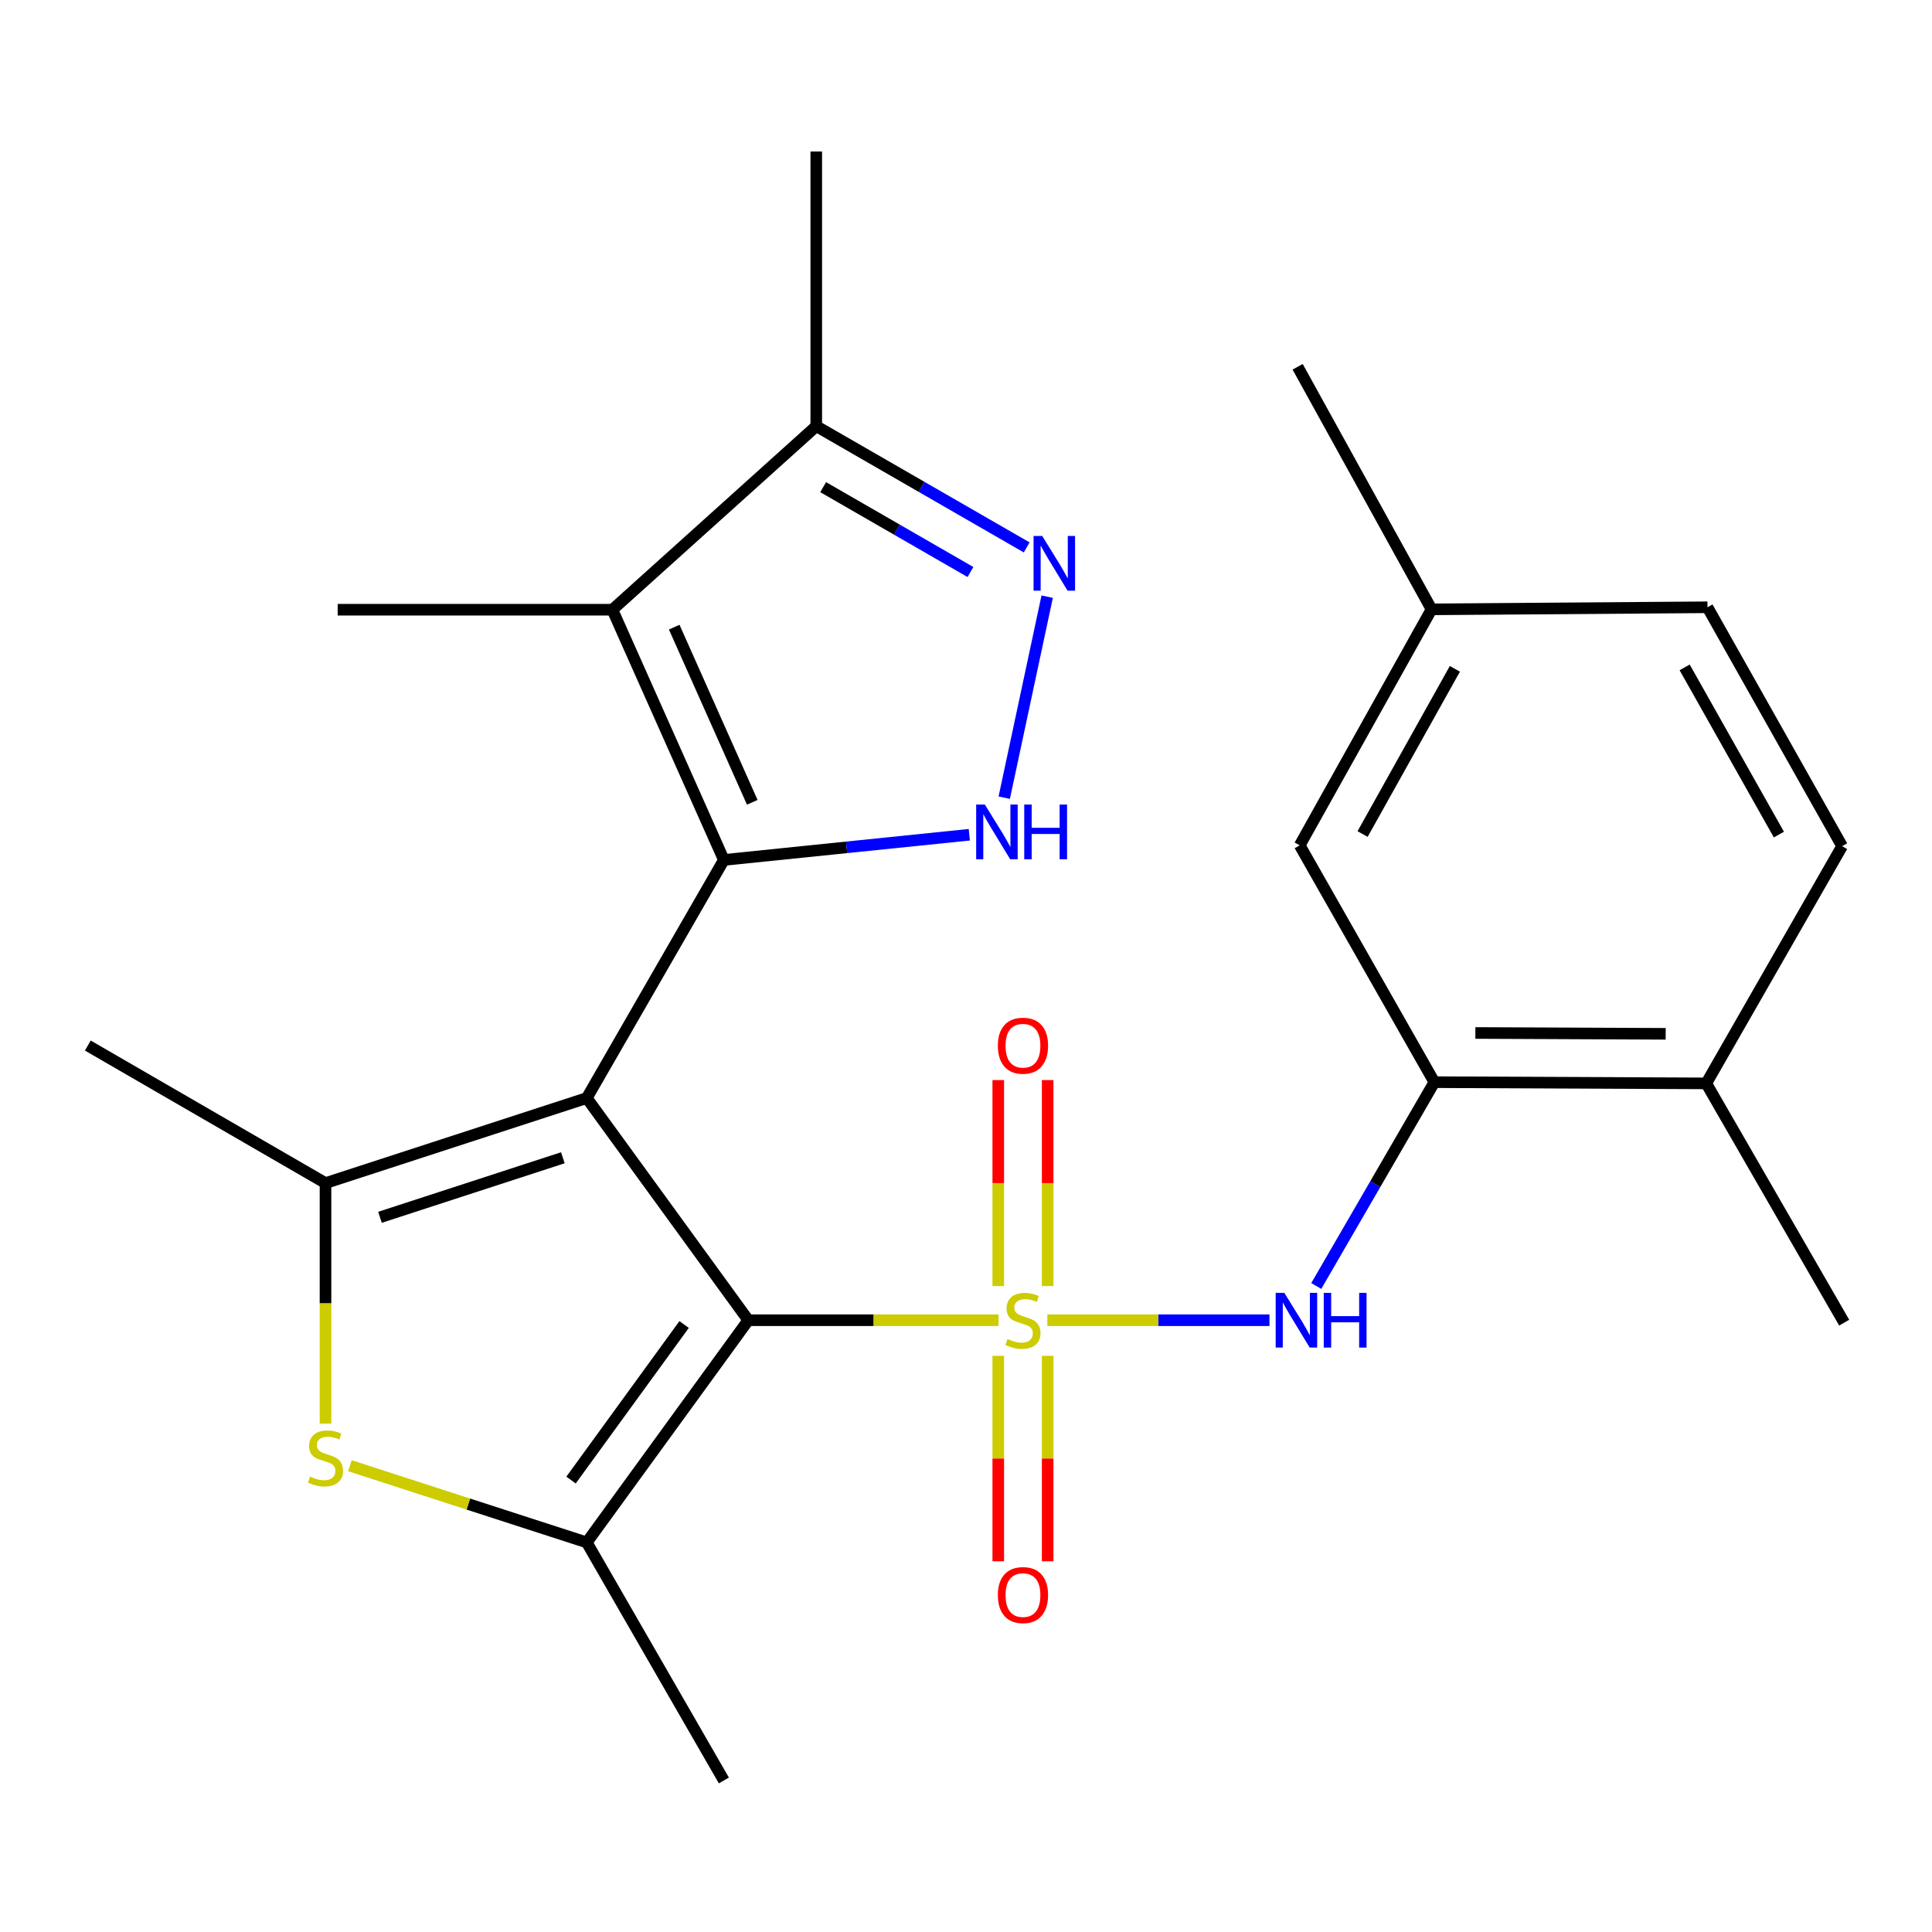 <?xml version='1.0' encoding='iso-8859-1'?>
<svg version='1.1' baseProfile='full'
              xmlns='http://www.w3.org/2000/svg'
                      xmlns:rdkit='http://www.rdkit.org/xml'
                      xmlns:xlink='http://www.w3.org/1999/xlink'
                  xml:space='preserve'
width='1000px' height='1000px' viewBox='0 0 1000 1000'>
<!-- END OF HEADER -->
<rect style='opacity:1.0;fill:#FFFFFF;stroke:none' width='1000' height='1000' x='0' y='0'> </rect>
<path class='bond-1' d='M 303.704,568.344 L 387.315,683.344' style='fill:none;fill-rule:evenodd;stroke:#000000;stroke-width:6px;stroke-linecap:butt;stroke-linejoin:miter;stroke-opacity:1' />
<path class='bond-2' d='M 303.704,568.344 L 374.675,445.106' style='fill:none;fill-rule:evenodd;stroke:#000000;stroke-width:6px;stroke-linecap:butt;stroke-linejoin:miter;stroke-opacity:1' />
<path class='bond-3' d='M 303.704,568.344 L 168.479,612.372' style='fill:none;fill-rule:evenodd;stroke:#000000;stroke-width:6px;stroke-linecap:butt;stroke-linejoin:miter;stroke-opacity:1' />
<path class='bond-3' d='M 291.335,599.257 L 196.678,630.077' style='fill:none;fill-rule:evenodd;stroke:#000000;stroke-width:6px;stroke-linecap:butt;stroke-linejoin:miter;stroke-opacity:1' />
<path class='bond-0' d='M 516.851,683.344 L 452.083,683.344' style='fill:none;fill-rule:evenodd;stroke:#CCCC00;stroke-width:6px;stroke-linecap:butt;stroke-linejoin:miter;stroke-opacity:1' />
<path class='bond-0' d='M 452.083,683.344 L 387.315,683.344' style='fill:none;fill-rule:evenodd;stroke:#000000;stroke-width:6px;stroke-linecap:butt;stroke-linejoin:miter;stroke-opacity:1' />
<path class='bond-9' d='M 542.104,683.344 L 599.585,683.344' style='fill:none;fill-rule:evenodd;stroke:#CCCC00;stroke-width:6px;stroke-linecap:butt;stroke-linejoin:miter;stroke-opacity:1' />
<path class='bond-9' d='M 599.585,683.344 L 657.067,683.344' style='fill:none;fill-rule:evenodd;stroke:#0000FF;stroke-width:6px;stroke-linecap:butt;stroke-linejoin:miter;stroke-opacity:1' />
<path class='bond-12' d='M 516.702,701.778 L 516.702,754.946' style='fill:none;fill-rule:evenodd;stroke:#CCCC00;stroke-width:6px;stroke-linecap:butt;stroke-linejoin:miter;stroke-opacity:1' />
<path class='bond-12' d='M 516.702,754.946 L 516.702,808.114' style='fill:none;fill-rule:evenodd;stroke:#FF0000;stroke-width:6px;stroke-linecap:butt;stroke-linejoin:miter;stroke-opacity:1' />
<path class='bond-12' d='M 542.267,701.778 L 542.267,754.946' style='fill:none;fill-rule:evenodd;stroke:#CCCC00;stroke-width:6px;stroke-linecap:butt;stroke-linejoin:miter;stroke-opacity:1' />
<path class='bond-12' d='M 542.267,754.946 L 542.267,808.114' style='fill:none;fill-rule:evenodd;stroke:#FF0000;stroke-width:6px;stroke-linecap:butt;stroke-linejoin:miter;stroke-opacity:1' />
<path class='bond-13' d='M 542.267,665.669 L 542.267,612.358' style='fill:none;fill-rule:evenodd;stroke:#CCCC00;stroke-width:6px;stroke-linecap:butt;stroke-linejoin:miter;stroke-opacity:1' />
<path class='bond-13' d='M 542.267,612.358 L 542.267,559.046' style='fill:none;fill-rule:evenodd;stroke:#FF0000;stroke-width:6px;stroke-linecap:butt;stroke-linejoin:miter;stroke-opacity:1' />
<path class='bond-13' d='M 516.702,665.669 L 516.702,612.358' style='fill:none;fill-rule:evenodd;stroke:#CCCC00;stroke-width:6px;stroke-linecap:butt;stroke-linejoin:miter;stroke-opacity:1' />
<path class='bond-13' d='M 516.702,612.358 L 516.702,559.046' style='fill:none;fill-rule:evenodd;stroke:#FF0000;stroke-width:6px;stroke-linecap:butt;stroke-linejoin:miter;stroke-opacity:1' />
<path class='bond-4' d='M 387.315,683.344 L 303.704,798.358' style='fill:none;fill-rule:evenodd;stroke:#000000;stroke-width:6px;stroke-linecap:butt;stroke-linejoin:miter;stroke-opacity:1' />
<path class='bond-4' d='M 354.095,685.563 L 295.567,766.073' style='fill:none;fill-rule:evenodd;stroke:#000000;stroke-width:6px;stroke-linecap:butt;stroke-linejoin:miter;stroke-opacity:1' />
<path class='bond-5' d='M 374.675,445.106 L 438.195,438.583' style='fill:none;fill-rule:evenodd;stroke:#000000;stroke-width:6px;stroke-linecap:butt;stroke-linejoin:miter;stroke-opacity:1' />
<path class='bond-5' d='M 438.195,438.583 L 501.715,432.059' style='fill:none;fill-rule:evenodd;stroke:#0000FF;stroke-width:6px;stroke-linecap:butt;stroke-linejoin:miter;stroke-opacity:1' />
<path class='bond-6' d='M 374.675,445.106 L 316.969,315.591' style='fill:none;fill-rule:evenodd;stroke:#000000;stroke-width:6px;stroke-linecap:butt;stroke-linejoin:miter;stroke-opacity:1' />
<path class='bond-6' d='M 389.371,415.274 L 348.977,324.614' style='fill:none;fill-rule:evenodd;stroke:#000000;stroke-width:6px;stroke-linecap:butt;stroke-linejoin:miter;stroke-opacity:1' />
<path class='bond-7' d='M 168.479,612.372 L 168.479,674.627' style='fill:none;fill-rule:evenodd;stroke:#000000;stroke-width:6px;stroke-linecap:butt;stroke-linejoin:miter;stroke-opacity:1' />
<path class='bond-7' d='M 168.479,674.627 L 168.479,736.882' style='fill:none;fill-rule:evenodd;stroke:#CCCC00;stroke-width:6px;stroke-linecap:butt;stroke-linejoin:miter;stroke-opacity:1' />
<path class='bond-18' d='M 168.479,612.372 L 45.455,541.174' style='fill:none;fill-rule:evenodd;stroke:#000000;stroke-width:6px;stroke-linecap:butt;stroke-linejoin:miter;stroke-opacity:1' />
<path class='bond-20' d='M 303.704,798.358 L 374.675,921.567' style='fill:none;fill-rule:evenodd;stroke:#000000;stroke-width:6px;stroke-linecap:butt;stroke-linejoin:miter;stroke-opacity:1' />
<path class='bond-25' d='M 303.704,798.358 L 242.408,778.503' style='fill:none;fill-rule:evenodd;stroke:#000000;stroke-width:6px;stroke-linecap:butt;stroke-linejoin:miter;stroke-opacity:1' />
<path class='bond-25' d='M 242.408,778.503 L 181.112,758.648' style='fill:none;fill-rule:evenodd;stroke:#CCCC00;stroke-width:6px;stroke-linecap:butt;stroke-linejoin:miter;stroke-opacity:1' />
<path class='bond-8' d='M 519.791,412.877 L 542.017,308.835' style='fill:none;fill-rule:evenodd;stroke:#0000FF;stroke-width:6px;stroke-linecap:butt;stroke-linejoin:miter;stroke-opacity:1' />
<path class='bond-10' d='M 316.969,315.591 L 422.495,220.589' style='fill:none;fill-rule:evenodd;stroke:#000000;stroke-width:6px;stroke-linecap:butt;stroke-linejoin:miter;stroke-opacity:1' />
<path class='bond-19' d='M 316.969,315.591 L 174.785,315.591' style='fill:none;fill-rule:evenodd;stroke:#000000;stroke-width:6px;stroke-linecap:butt;stroke-linejoin:miter;stroke-opacity:1' />
<path class='bond-26' d='M 531.41,283.339 L 476.953,251.964' style='fill:none;fill-rule:evenodd;stroke:#0000FF;stroke-width:6px;stroke-linecap:butt;stroke-linejoin:miter;stroke-opacity:1' />
<path class='bond-26' d='M 476.953,251.964 L 422.495,220.589' style='fill:none;fill-rule:evenodd;stroke:#000000;stroke-width:6px;stroke-linecap:butt;stroke-linejoin:miter;stroke-opacity:1' />
<path class='bond-26' d='M 502.31,296.078 L 464.19,274.115' style='fill:none;fill-rule:evenodd;stroke:#0000FF;stroke-width:6px;stroke-linecap:butt;stroke-linejoin:miter;stroke-opacity:1' />
<path class='bond-26' d='M 464.19,274.115 L 426.07,252.153' style='fill:none;fill-rule:evenodd;stroke:#000000;stroke-width:6px;stroke-linecap:butt;stroke-linejoin:miter;stroke-opacity:1' />
<path class='bond-11' d='M 681.298,665.624 L 711.863,612.879' style='fill:none;fill-rule:evenodd;stroke:#0000FF;stroke-width:6px;stroke-linecap:butt;stroke-linejoin:miter;stroke-opacity:1' />
<path class='bond-11' d='M 711.863,612.879 L 742.427,560.135' style='fill:none;fill-rule:evenodd;stroke:#000000;stroke-width:6px;stroke-linecap:butt;stroke-linejoin:miter;stroke-opacity:1' />
<path class='bond-22' d='M 422.495,220.589 L 422.495,78.433' style='fill:none;fill-rule:evenodd;stroke:#000000;stroke-width:6px;stroke-linecap:butt;stroke-linejoin:miter;stroke-opacity:1' />
<path class='bond-14' d='M 742.427,560.135 L 883.148,560.759' style='fill:none;fill-rule:evenodd;stroke:#000000;stroke-width:6px;stroke-linecap:butt;stroke-linejoin:miter;stroke-opacity:1' />
<path class='bond-14' d='M 763.649,534.664 L 862.154,535.101' style='fill:none;fill-rule:evenodd;stroke:#000000;stroke-width:6px;stroke-linecap:butt;stroke-linejoin:miter;stroke-opacity:1' />
<path class='bond-15' d='M 742.427,560.135 L 672.72,437.55' style='fill:none;fill-rule:evenodd;stroke:#000000;stroke-width:6px;stroke-linecap:butt;stroke-linejoin:miter;stroke-opacity:1' />
<path class='bond-16' d='M 883.148,560.759 L 953.48,437.977' style='fill:none;fill-rule:evenodd;stroke:#000000;stroke-width:6px;stroke-linecap:butt;stroke-linejoin:miter;stroke-opacity:1' />
<path class='bond-23' d='M 883.148,560.759 L 954.545,684.608' style='fill:none;fill-rule:evenodd;stroke:#000000;stroke-width:6px;stroke-linecap:butt;stroke-linejoin:miter;stroke-opacity:1' />
<path class='bond-17' d='M 672.72,437.55 L 740.964,315.392' style='fill:none;fill-rule:evenodd;stroke:#000000;stroke-width:6px;stroke-linecap:butt;stroke-linejoin:miter;stroke-opacity:1' />
<path class='bond-17' d='M 705.275,431.695 L 753.046,346.184' style='fill:none;fill-rule:evenodd;stroke:#000000;stroke-width:6px;stroke-linecap:butt;stroke-linejoin:miter;stroke-opacity:1' />
<path class='bond-27' d='M 953.48,437.977 L 883.787,314.327' style='fill:none;fill-rule:evenodd;stroke:#000000;stroke-width:6px;stroke-linecap:butt;stroke-linejoin:miter;stroke-opacity:1' />
<path class='bond-27' d='M 920.755,431.982 L 871.97,345.427' style='fill:none;fill-rule:evenodd;stroke:#000000;stroke-width:6px;stroke-linecap:butt;stroke-linejoin:miter;stroke-opacity:1' />
<path class='bond-21' d='M 740.964,315.392 L 883.787,314.327' style='fill:none;fill-rule:evenodd;stroke:#000000;stroke-width:6px;stroke-linecap:butt;stroke-linejoin:miter;stroke-opacity:1' />
<path class='bond-24' d='M 740.964,315.392 L 671.655,189.84' style='fill:none;fill-rule:evenodd;stroke:#000000;stroke-width:6px;stroke-linecap:butt;stroke-linejoin:miter;stroke-opacity:1' />
<path  class='atom-1' d='M 521.485 693.064
Q 521.805 693.184, 523.125 693.744
Q 524.445 694.304, 525.885 694.664
Q 527.365 694.984, 528.805 694.984
Q 531.485 694.984, 533.045 693.704
Q 534.605 692.384, 534.605 690.104
Q 534.605 688.544, 533.805 687.584
Q 533.045 686.624, 531.845 686.104
Q 530.645 685.584, 528.645 684.984
Q 526.125 684.224, 524.605 683.504
Q 523.125 682.784, 522.045 681.264
Q 521.005 679.744, 521.005 677.184
Q 521.005 673.624, 523.405 671.424
Q 525.845 669.224, 530.645 669.224
Q 533.925 669.224, 537.645 670.784
L 536.725 673.864
Q 533.325 672.464, 530.765 672.464
Q 528.005 672.464, 526.485 673.624
Q 524.965 674.744, 525.005 676.704
Q 525.005 678.224, 525.765 679.144
Q 526.565 680.064, 527.685 680.584
Q 528.845 681.104, 530.765 681.704
Q 533.325 682.504, 534.845 683.304
Q 536.365 684.104, 537.445 685.744
Q 538.565 687.344, 538.565 690.104
Q 538.565 694.024, 535.925 696.144
Q 533.325 698.224, 528.965 698.224
Q 526.445 698.224, 524.525 697.664
Q 522.645 697.144, 520.405 696.224
L 521.485 693.064
' fill='#CCCC00'/>
<path  class='atom-6' d='M 509.747 416.431
L 519.027 431.431
Q 519.947 432.911, 521.427 435.591
Q 522.907 438.271, 522.987 438.431
L 522.987 416.431
L 526.747 416.431
L 526.747 444.751
L 522.867 444.751
L 512.907 428.351
Q 511.747 426.431, 510.507 424.231
Q 509.307 422.031, 508.947 421.351
L 508.947 444.751
L 505.267 444.751
L 505.267 416.431
L 509.747 416.431
' fill='#0000FF'/>
<path  class='atom-6' d='M 530.147 416.431
L 533.987 416.431
L 533.987 428.471
L 548.467 428.471
L 548.467 416.431
L 552.307 416.431
L 552.307 444.751
L 548.467 444.751
L 548.467 431.671
L 533.987 431.671
L 533.987 444.751
L 530.147 444.751
L 530.147 416.431
' fill='#0000FF'/>
<path  class='atom-8' d='M 160.479 764.276
Q 160.799 764.396, 162.119 764.956
Q 163.439 765.516, 164.879 765.876
Q 166.359 766.196, 167.799 766.196
Q 170.479 766.196, 172.039 764.916
Q 173.599 763.596, 173.599 761.316
Q 173.599 759.756, 172.799 758.796
Q 172.039 757.836, 170.839 757.316
Q 169.639 756.796, 167.639 756.196
Q 165.119 755.436, 163.599 754.716
Q 162.119 753.996, 161.039 752.476
Q 159.999 750.956, 159.999 748.396
Q 159.999 744.836, 162.399 742.636
Q 164.839 740.436, 169.639 740.436
Q 172.919 740.436, 176.639 741.996
L 175.719 745.076
Q 172.319 743.676, 169.759 743.676
Q 166.999 743.676, 165.479 744.836
Q 163.959 745.956, 163.999 747.916
Q 163.999 749.436, 164.759 750.356
Q 165.559 751.276, 166.679 751.796
Q 167.839 752.316, 169.759 752.916
Q 172.319 753.716, 173.839 754.516
Q 175.359 755.316, 176.439 756.956
Q 177.559 758.556, 177.559 761.316
Q 177.559 765.236, 174.919 767.356
Q 172.319 769.436, 167.959 769.436
Q 165.439 769.436, 163.519 768.876
Q 161.639 768.356, 159.399 767.436
L 160.479 764.276
' fill='#CCCC00'/>
<path  class='atom-9' d='M 539.445 277.414
L 548.725 292.414
Q 549.645 293.894, 551.125 296.574
Q 552.605 299.254, 552.685 299.414
L 552.685 277.414
L 556.445 277.414
L 556.445 305.734
L 552.565 305.734
L 542.605 289.334
Q 541.445 287.414, 540.205 285.214
Q 539.005 283.014, 538.645 282.334
L 538.645 305.734
L 534.965 305.734
L 534.965 277.414
L 539.445 277.414
' fill='#0000FF'/>
<path  class='atom-10' d='M 664.77 669.184
L 674.05 684.184
Q 674.97 685.664, 676.45 688.344
Q 677.93 691.024, 678.01 691.184
L 678.01 669.184
L 681.77 669.184
L 681.77 697.504
L 677.89 697.504
L 667.93 681.104
Q 666.77 679.184, 665.53 676.984
Q 664.33 674.784, 663.97 674.104
L 663.97 697.504
L 660.29 697.504
L 660.29 669.184
L 664.77 669.184
' fill='#0000FF'/>
<path  class='atom-10' d='M 685.17 669.184
L 689.01 669.184
L 689.01 681.224
L 703.49 681.224
L 703.49 669.184
L 707.33 669.184
L 707.33 697.504
L 703.49 697.504
L 703.49 684.424
L 689.01 684.424
L 689.01 697.504
L 685.17 697.504
L 685.17 669.184
' fill='#0000FF'/>
<path  class='atom-13' d='M 516.485 825.607
Q 516.485 818.807, 519.845 815.007
Q 523.205 811.207, 529.485 811.207
Q 535.765 811.207, 539.125 815.007
Q 542.485 818.807, 542.485 825.607
Q 542.485 832.487, 539.085 836.407
Q 535.685 840.287, 529.485 840.287
Q 523.245 840.287, 519.845 836.407
Q 516.485 832.527, 516.485 825.607
M 529.485 837.087
Q 533.805 837.087, 536.125 834.207
Q 538.485 831.287, 538.485 825.607
Q 538.485 820.047, 536.125 817.247
Q 533.805 814.407, 529.485 814.407
Q 525.165 814.407, 522.805 817.207
Q 520.485 820.007, 520.485 825.607
Q 520.485 831.327, 522.805 834.207
Q 525.165 837.087, 529.485 837.087
' fill='#FF0000'/>
<path  class='atom-14' d='M 516.485 541.254
Q 516.485 534.454, 519.845 530.654
Q 523.205 526.854, 529.485 526.854
Q 535.765 526.854, 539.125 530.654
Q 542.485 534.454, 542.485 541.254
Q 542.485 548.134, 539.085 552.054
Q 535.685 555.934, 529.485 555.934
Q 523.245 555.934, 519.845 552.054
Q 516.485 548.174, 516.485 541.254
M 529.485 552.734
Q 533.805 552.734, 536.125 549.854
Q 538.485 546.934, 538.485 541.254
Q 538.485 535.694, 536.125 532.894
Q 533.805 530.054, 529.485 530.054
Q 525.165 530.054, 522.805 532.854
Q 520.485 535.654, 520.485 541.254
Q 520.485 546.974, 522.805 549.854
Q 525.165 552.734, 529.485 552.734
' fill='#FF0000'/>
</svg>
